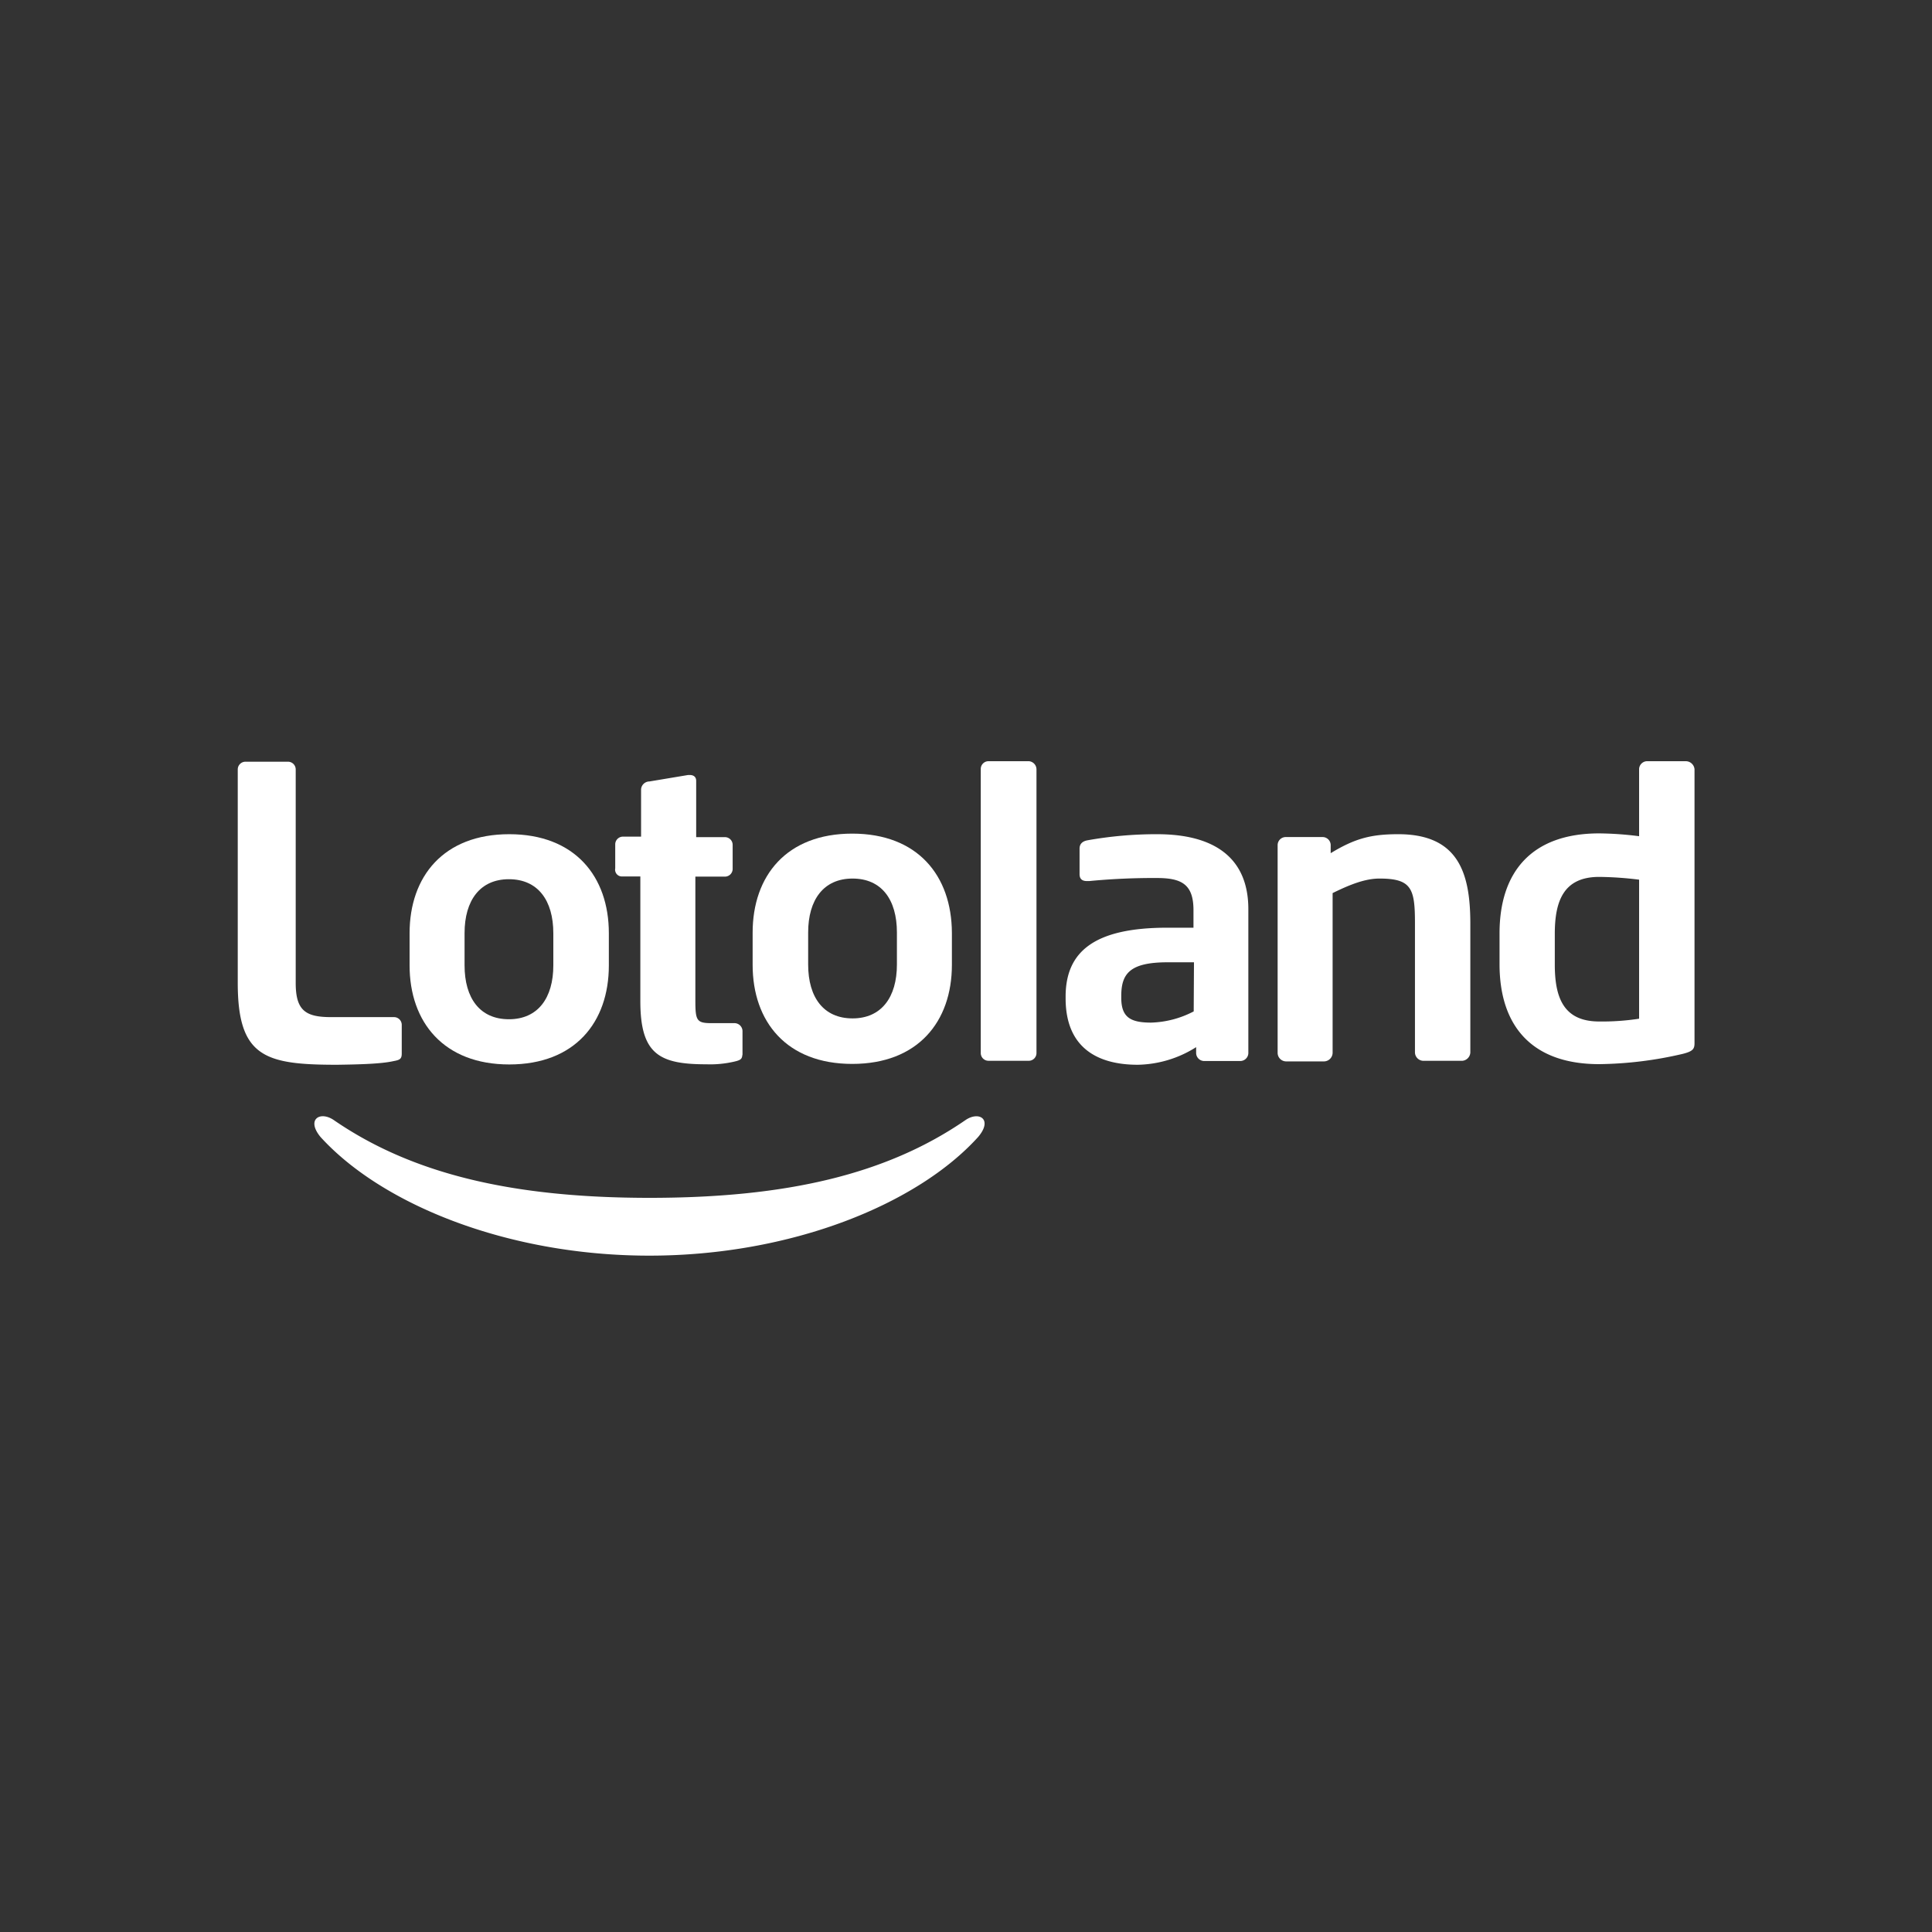 <svg id="Layer_1" data-name="Layer 1" xmlns="http://www.w3.org/2000/svg" viewBox="0 0 500 500"><rect x="0" y="0" width="500" height="500" fill="#333333" stroke="none"/><defs><style>.cls-1{fill:#fff;}</style></defs><title>2803_500x500_dark</title><path id="svg_1" data-name="svg 1" class="cls-1" d="M249.89,289.86C229.45,303.94,203.52,310,168.12,310c-35.25,0-61.33-6.07-81.77-20.15-3.54-2.39-7.15-.15-3.4,4.4,15.9,17.49,48.47,30.71,85.1,30.71s69.27-13.22,85.09-30.71C257,289.71,253.43,287.47,249.89,289.86ZM101.81,274.62c1.59-.29,2.16-.51,2.16-1.95v-7.44a2,2,0,0,0-2-2H85.7c-6.57,0-9.17-1.66-9.17-8.81V199.13a2,2,0,0,0-2-2h-11a2,2,0,0,0-2,2v55.26c0,19.22,7.08,21.17,25.72,21.17C92.92,275.48,98.63,275.34,101.81,274.62Z"/><path id="svg_2" data-name="svg 2" class="cls-1" d="M131.79,275.48c17,0,25.78-10.9,25.78-25.64v-8.31c0-14.73-8.81-25.64-25.78-25.64S106,226.8,106,241.53v8.31C106,264.58,114.88,275.48,131.79,275.48Zm-11.56-34c0-8.45,4-13.94,11.48-13.94S143.2,233,143.2,241.53v8.31c0,8.45-4,13.94-11.49,13.94s-11.48-5.42-11.48-13.94Z"/><path id="svg_4" data-name="svg 4" class="cls-1" d="M220.56,215.74c-17,0-25.78,10.91-25.78,25.65v8.31c0,14.73,8.81,25.64,25.78,25.64s25.79-10.91,25.79-25.64v-8.31C246.28,226.58,237.47,215.74,220.56,215.74Zm11.56,33.88c0,8.45-4,13.94-11.48,13.94s-11.49-5.41-11.49-13.94v-8.3c0-8.46,4-13.95,11.49-13.95s11.48,5.42,11.48,13.95Z"/><path id="svg_5" data-name="svg 5" class="cls-1" d="M266.29,197H255.82a2,2,0,0,0-2,2v73.53a2,2,0,0,0,2,2h10.47a2,2,0,0,0,1.95-2V199.13A2.13,2.13,0,0,0,266.29,197Z"/><path id="svg_6" data-name="svg 6" class="cls-1" d="M299.45,215.89a101.68,101.68,0,0,0-18.06,1.59c-1.45.29-2,1.08-2,2.16v6.58c0,1.44.87,1.8,1.95,1.8h.51a174.31,174.31,0,0,1,17.55-.79c6.36,0,9.47,1.59,9.47,8.31v4.55h-6.79c-18.71,0-26.3,6.07-26.3,17.84v.43c0,13.94,9.75,17.2,18.64,17.2A29.1,29.1,0,0,0,309.56,271v1.59a2.1,2.1,0,0,0,2.17,2h9.17a2.1,2.1,0,0,0,2.17-2V235.46C323.14,222.32,314.69,215.89,299.45,215.89Zm9.46,45.87a25.28,25.28,0,0,1-11,2.89c-5.35,0-7.73-1.37-7.73-6.43v-.43c0-5.78,2.17-8.75,12-8.75H309l-.07,12.72Z"/><path id="svg_7" data-name="svg 7" class="cls-1" d="M436.26,197h-9.9a2.1,2.1,0,0,0-2.16,2v17.41a87,87,0,0,0-10.33-.73c-17.34,0-25.79,9.83-25.79,25.86v8c0,16,8.38,25.86,25.79,25.86a99.38,99.38,0,0,0,21.67-2.67c2.53-.65,3-1.23,3-2.75V199.06A2.28,2.28,0,0,0,436.26,197ZM424.2,263.64a62.92,62.92,0,0,1-10.33.72c-9.25,0-11.49-6.21-11.49-14.74v-7.94c0-8.45,2.24-14.74,11.49-14.74a89.69,89.69,0,0,1,10.33.72Zm-62.34-47.75c-7.15,0-11.27,1.15-17.48,4.91v-2.17a2.1,2.1,0,0,0-2.17-2h-9.39a2.1,2.1,0,0,0-2.17,2v53.89a2.22,2.22,0,0,0,2.17,2.17h9.89a2.27,2.27,0,0,0,2.17-2.17V231.13c4.55-2.24,8.45-3.76,12.14-3.76,8.3,0,9.17,2.6,9.17,11.49v33.52a2.22,2.22,0,0,0,2.17,2.16h10a2.27,2.27,0,0,0,2.16-2.16V238.86C380.49,225.86,377.39,215.89,361.86,215.89Z"/><path class="cls-1" d="M190.15,264.79h-6c-3.83,0-4.19-.65-4.19-5.78V226.87h7.65a2,2,0,0,0,2-2v-6.22a2,2,0,0,0-2-2h-7.44V202.09c0-1.08-.72-1.52-1.66-1.52h-.43l-10,1.67a2.19,2.19,0,0,0-2.17,2v12.28h-4.69a2,2,0,0,0-2,2v6.21a1.76,1.76,0,0,0,1.8,2.1h4.7v32.29c0,13.8,5,16.32,17.12,16.32a27.6,27.6,0,0,0,7.29-.72c1.59-.36,1.81-.72,1.95-1.37,0-.15.08-.36.08-.51v-6A2.09,2.09,0,0,0,190.15,264.79Z"/></svg>